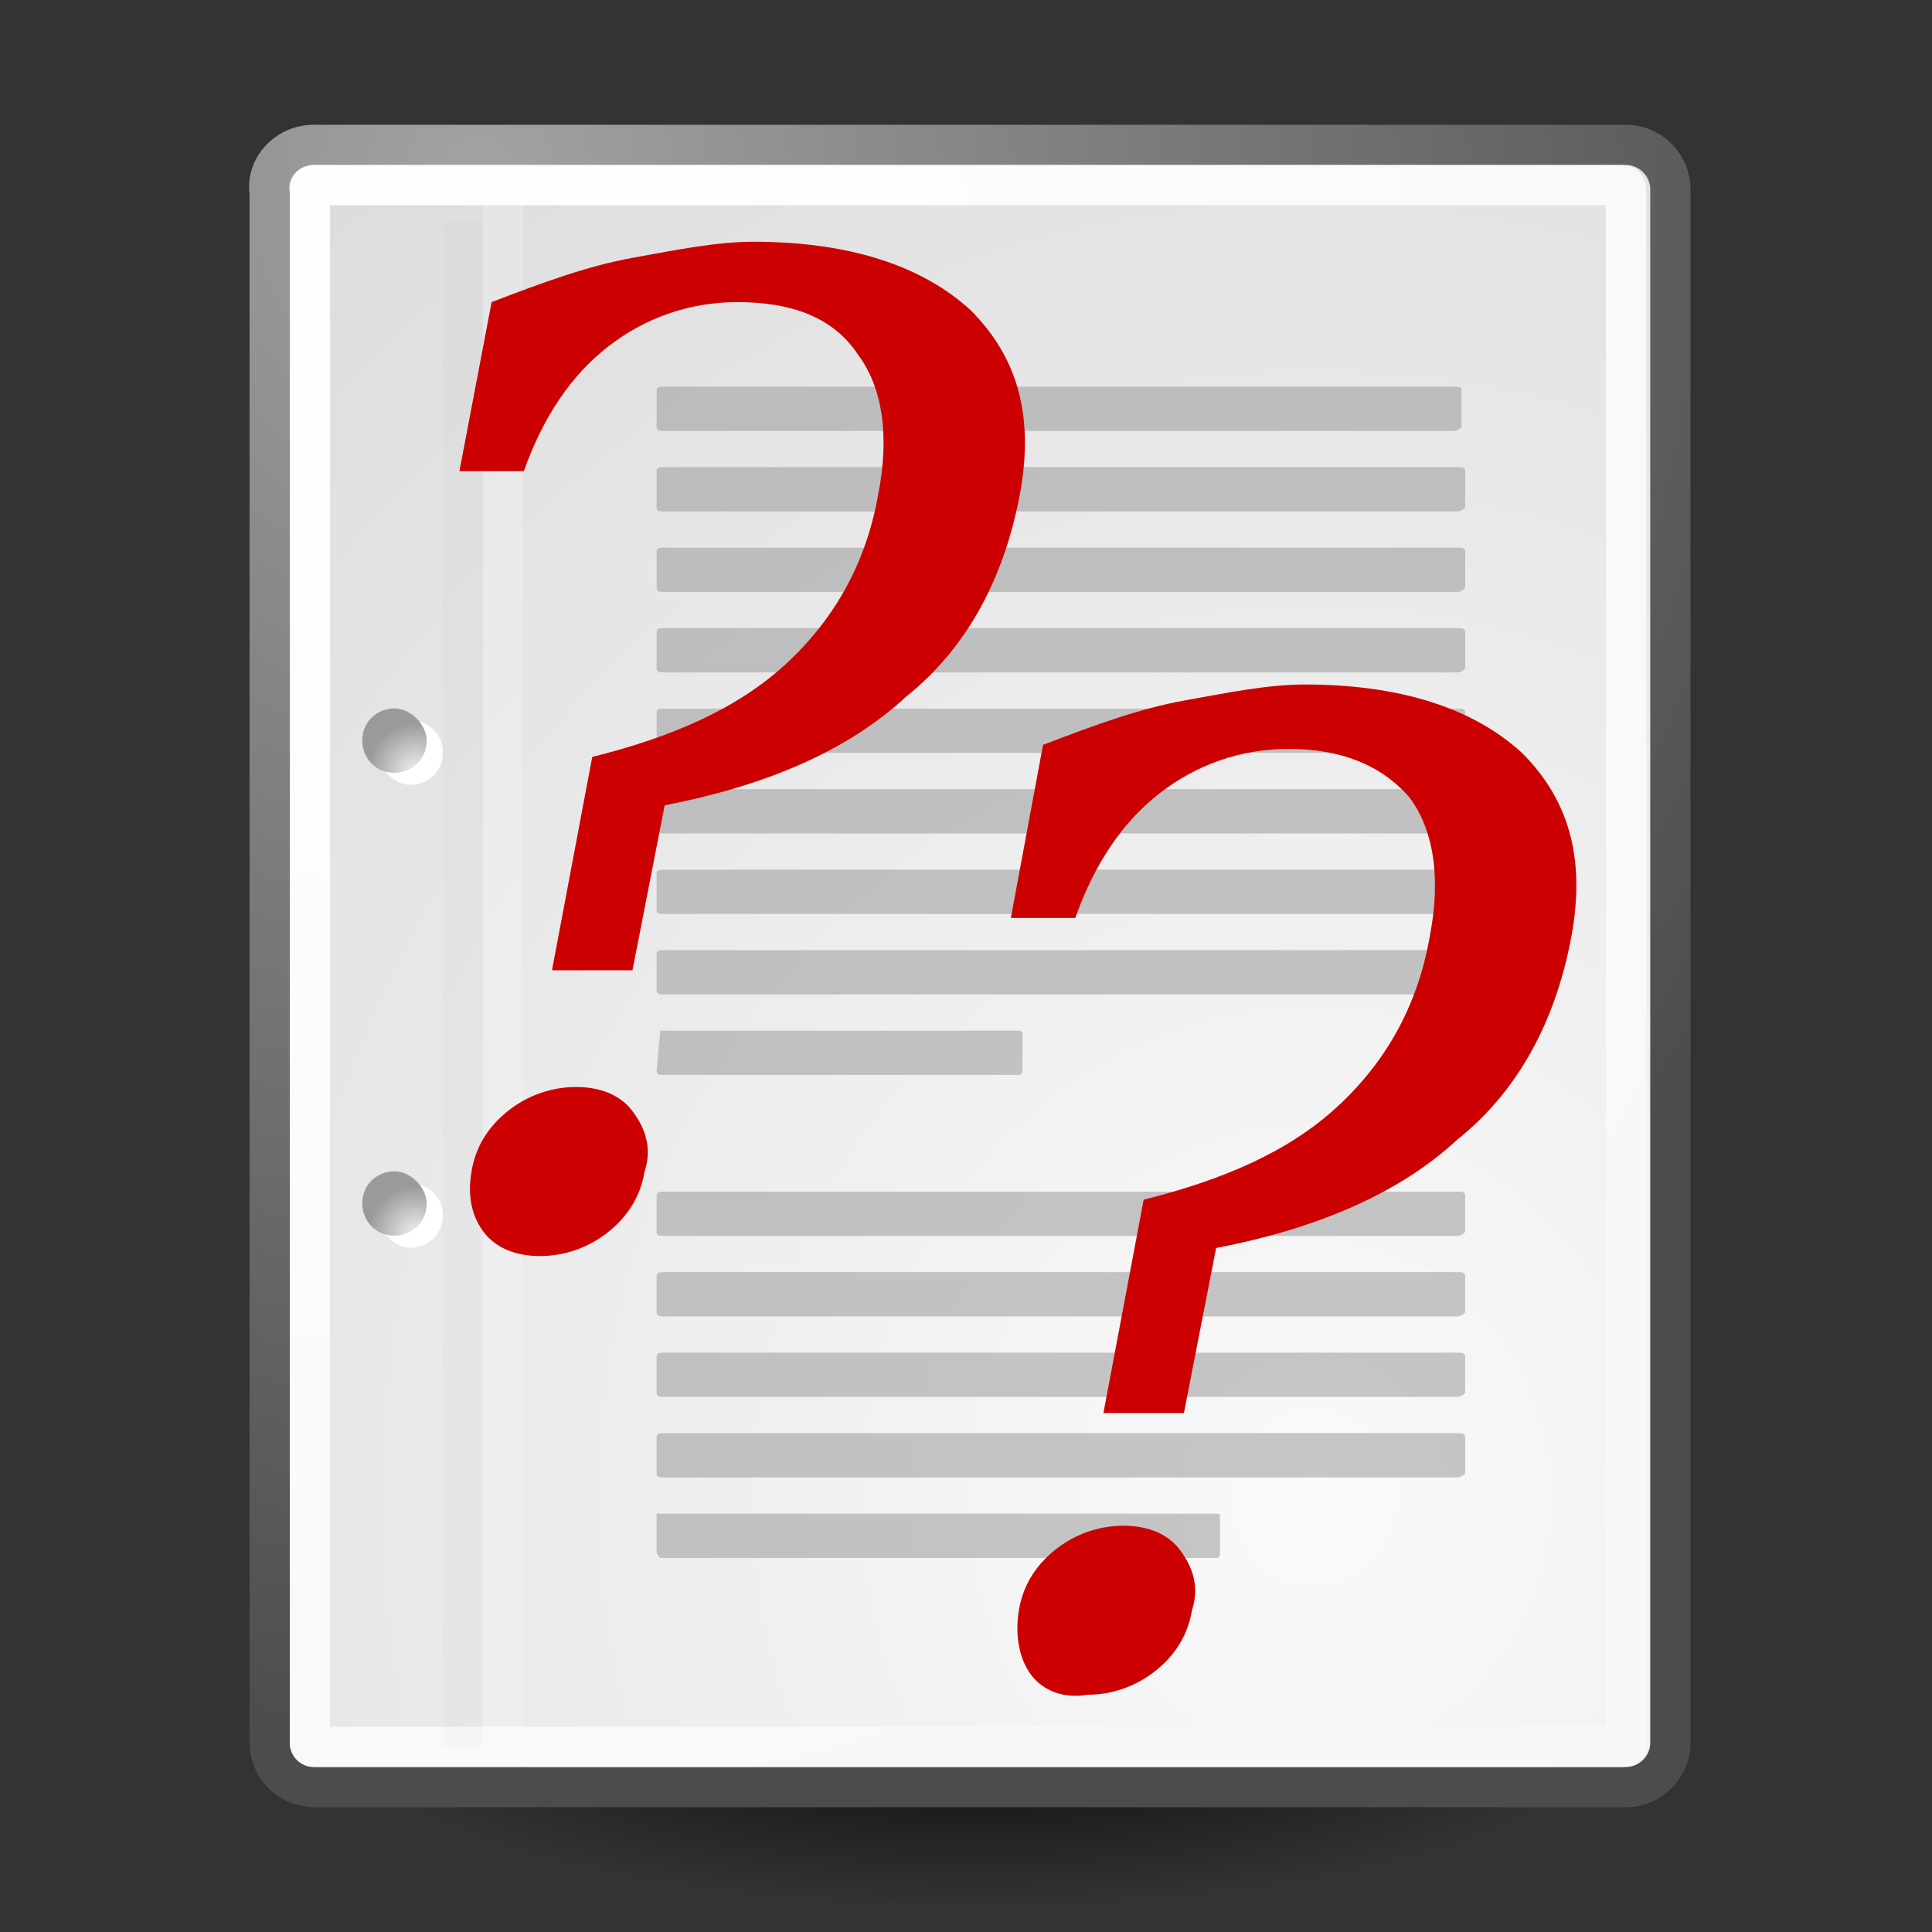 <?xml version="1.0" encoding="utf-8"?>
<!-- Generator: Adobe Illustrator 22.1.0, SVG Export Plug-In . SVG Version: 6.00 Build 0)  -->
<svg version="1.1" id="svg249" xmlns="http://www.w3.org/2000/svg" xmlns:xlink="http://www.w3.org/1999/xlink" x="0px" y="0px"
	 viewBox="0 0 48 48" style="enable-background:new 0 0 48 48;" xml:space="preserve">
<rect x="0" y="0" width="48" height="48" fill="#333333" stroke="none"/>
<style type="text/css">
	.st0{opacity:0.784;fill:url(#path3667_1_);enable-background:new    ;}
	.st1{fill:url(#rect15391_1_);stroke:url(#rect15391_2_);stroke-linecap:round;stroke-linejoin:round;}
	.st2{fill:none;stroke:url(#rect15660_1_);stroke-linecap:round;stroke-linejoin:round;}
	.st3{fill:#FFFFFF;}
	.st4{fill:url(#path15570_1_);}
	.st5{fill:url(#path15577_1_);}
	.st6{fill:none;stroke:#000000;stroke-width:0.989;stroke-opacity:1.754390e-02;}
	.st7{fill:none;stroke:#FFFFFF;stroke-opacity:0.205;}
	.st8{fill:#9B9B9B;fill-opacity:0.55;}
	.st9{fill:#CC0000;}
</style>
<g>
	<g id="layer6">
		
			<radialGradient id="path3667_1_" cx="24.307" cy="-990.581" r="15.824" gradientTransform="matrix(1 0 0 -0.285 0 -239.447)" gradientUnits="userSpaceOnUse">
			<stop  offset="0" style="stop-color:#000000"/>
			<stop  offset="1" style="stop-color:#000000;stop-opacity:0"/>
		</radialGradient>
		<path id="path3667" class="st0" d="M40.1,42.8c0,2.5-7.1,4.5-15.8,4.5s-15.8-2-15.8-4.5c0,0,0,0,0,0c0-2.5,7.1-4.5,15.8-4.5
			S40.1,40.3,40.1,42.8C40.1,42.8,40.1,42.8,40.1,42.8z"/>
	</g>
	
		<radialGradient id="rect15391_1_" cx="45.196" cy="27.837" r="86.709" gradientTransform="matrix(0.961 0 0 -1.041 -10.785 66.189)" gradientUnits="userSpaceOnUse">
		<stop  offset="0" style="stop-color:#FAFAFA"/>
		<stop  offset="1" style="stop-color:#BBBBBB"/>
	</radialGradient>
	
		<radialGradient id="rect15391_2_" cx="17.77" cy="56.73" r="37.752" gradientTransform="matrix(0.968 0 0 -1.033 -5.308 63.114)" gradientUnits="userSpaceOnUse">
		<stop  offset="0" style="stop-color:#A3A3A3"/>
		<stop  offset="1" style="stop-color:#4C4C4C"/>
	</radialGradient>
	<path id="rect15391" class="st1" d="M7.8,3.6h32.6c0.6,0,1.1,0.5,1.1,1.1v38.6c0,0.6-0.5,1.1-1.1,1.1H7.8c-0.6,0-1.1-0.5-1.1-1.1
		V4.8C6.6,4.2,7.1,3.6,7.8,3.6z"/>
	
		<radialGradient id="rect15660_1_" cx="17.089" cy="53.218" r="38.159" gradientTransform="matrix(0.968 0 0 -1.033 -5.308 63.114)" gradientUnits="userSpaceOnUse">
		<stop  offset="0" style="stop-color:#FFFFFF"/>
		<stop  offset="1" style="stop-color:#F8F8F8"/>
	</radialGradient>
	<path id="rect15660" class="st2" d="M7.8,4.6h32.5c0.1,0,0.1,0.1,0.1,0.1v38.6c0,0.1-0.1,0.1-0.1,0.1H7.8c-0.1,0-0.1-0.1-0.1-0.1
		V4.7C7.7,4.7,7.7,4.6,7.8,4.6z"/>
	<path id="path1448" class="st3" d="M11,30.2c0,0.5-0.4,0.8-0.8,0.8s-0.8-0.4-0.8-0.8c0-0.5,0.4-0.8,0.8-0.8S11,29.7,11,30.2z"/>
	<path id="path1456" class="st3" d="M11,18.7c0,0.5-0.4,0.8-0.8,0.8s-0.8-0.4-0.8-0.8c0-0.5,0.4-0.8,0.8-0.8S11,18.2,11,18.7z"/>
	
		<radialGradient id="path15570_1_" cx="936.383" cy="-1397.997" r="5.256" gradientTransform="matrix(0.23 0 0 -0.23 -205.031 -290.866)" gradientUnits="userSpaceOnUse">
		<stop  offset="0" style="stop-color:#F0F0F0"/>
		<stop  offset="1" style="stop-color:#9A9A9A"/>
	</radialGradient>
	<path id="path15570" class="st4" d="M10.6,29.9c0,0.5-0.4,0.8-0.8,0.8c-0.5,0-0.8-0.4-0.8-0.8c0-0.5,0.4-0.8,0.8-0.8
		S10.6,29.5,10.6,29.9z"/>
	
		<radialGradient id="path15577_1_" cx="936.383" cy="-1347.997" r="5.257" gradientTransform="matrix(0.23 0 0 -0.23 -205.031 -290.866)" gradientUnits="userSpaceOnUse">
		<stop  offset="0" style="stop-color:#F0F0F0"/>
		<stop  offset="1" style="stop-color:#9A9A9A"/>
	</radialGradient>
	<path id="path15577" class="st5" d="M10.6,18.4c0,0.5-0.4,0.8-0.8,0.8c-0.5,0-0.8-0.4-0.8-0.8c0-0.5,0.4-0.8,0.8-0.8
		S10.6,18,10.6,18.4z"/>
	<path id="path15672" class="st6" d="M11.5,5.5v37.9"/>
	<path id="path15674" class="st7" d="M12.5,5v38"/>
	<g id="layer5" transform="matrix(1, 0, 0, 1, 0.314, 0.606)">
		<g id="g2253" transform="matrix(0.909,0,0,1,2.364,0)">
			<path id="rect15686" class="st8" d="M15.2,9h21.7C36.9,9,37,9,37,9.1v0.9c0,0-0.1,0.1-0.2,0.1H15.2c-0.1,0-0.2,0-0.2-0.1V9.1
				C15,9,15.1,9,15.2,9z"/>
			<path id="rect15688" class="st8" d="M15.2,11h21.7c0.1,0,0.2,0,0.2,0.1v0.9c0,0-0.1,0.1-0.2,0.1H15.2c-0.1,0-0.2,0-0.2-0.1v-0.9
				C15,11,15.1,11,15.2,11z"/>
			<path id="rect15690" class="st8" d="M15.2,13h21.7c0.1,0,0.2,0,0.2,0.1v0.9c0,0-0.1,0.1-0.2,0.1H15.2c-0.1,0-0.2,0-0.2-0.1v-0.9
				C15,13,15.1,13,15.2,13z"/>
			<path id="rect15692" class="st8" d="M15.2,15h21.7c0.1,0,0.2,0,0.2,0.1v0.9c0,0-0.1,0.1-0.2,0.1H15.2c-0.1,0-0.2,0-0.2-0.1v-0.9
				C15,15,15.1,15,15.2,15z"/>
			<path id="rect15694" class="st8" d="M15.2,17h21.7c0.1,0,0.2,0,0.2,0.1v0.9c0,0-0.1,0.1-0.2,0.1H15.2c-0.1,0-0.2,0-0.2-0.1v-0.9
				C15,17,15.1,17,15.2,17z"/>
			<path id="rect15696" class="st8" d="M15.2,19h21.7c0.1,0,0.2,0,0.2,0.1v0.9c0,0-0.1,0.1-0.2,0.1H15.2c-0.1,0-0.2,0-0.2-0.1v-0.9
				C15,19,15.1,19,15.2,19z"/>
			<path id="rect15698" class="st8" d="M15.2,21h21.7c0.1,0,0.2,0,0.2,0.1v0.9c0,0-0.1,0.1-0.2,0.1H15.2c-0.1,0-0.2,0-0.2-0.1v-0.9
				C15,21,15.1,21,15.2,21z"/>
			<path id="rect15700" class="st8" d="M15.2,23h21.7c0.1,0,0.2,0,0.2,0.1v0.9c0,0-0.1,0.1-0.2,0.1H15.2c-0.1,0-0.2,0-0.2-0.1v-0.9
				C15,23,15.1,23,15.2,23z"/>
			<path id="rect15732" class="st8" d="M15.1,25h9.8c0,0,0.1,0,0.1,0.1v0.9c0,0,0,0.1-0.1,0.1h-9.8c0,0-0.1,0-0.1-0.1L15.1,25
				C15,25,15,25,15.1,25z"/>
			<path id="rect15736" class="st8" d="M15.2,29h21.7c0.1,0,0.2,0,0.2,0.1v0.9c0,0-0.1,0.1-0.2,0.1H15.2c-0.1,0-0.2,0-0.2-0.1v-0.9
				C15,29,15.1,29,15.2,29z"/>
			<path id="rect15738" class="st8" d="M15.2,31h21.7c0.1,0,0.2,0,0.2,0.1v0.9c0,0-0.1,0.1-0.2,0.1H15.2c-0.1,0-0.2,0-0.2-0.1v-0.9
				C15,31,15.1,31,15.2,31z"/>
			<path id="rect15740" class="st8" d="M15.2,33h21.7c0.1,0,0.2,0,0.2,0.1v0.9c0,0-0.1,0.1-0.2,0.1H15.2c-0.1,0-0.2,0-0.2-0.1v-0.9
				C15,33,15.1,33,15.2,33z"/>
			<path id="rect15742" class="st8" d="M15.2,35h21.7c0.1,0,0.2,0,0.2,0.1v0.9c0,0-0.1,0.1-0.2,0.1H15.2c-0.1,0-0.2,0-0.2-0.1v-0.9
				C15,35,15.1,35,15.2,35z"/>
			<path id="rect15744" class="st8" d="M15.1,37h15.2c0.1,0,0.1,0,0.1,0.1v0.9c0,0,0,0.1-0.1,0.1H15.1C15,38,15,38,15,37.9v-0.9
				C15,37,15,37,15.1,37z"/>
		</g>
	</g>
	<g id="layer2" transform="matrix(1, 0, 0, 1, 0.314, 0.606)">
		<path id="text2931" class="st9" d="M11.7,30c-0.3-0.4-0.4-0.9-0.3-1.5c0.1-0.6,0.4-1.1,0.9-1.5c0.5-0.4,1.1-0.6,1.7-0.6
			c0.6,0,1.1,0.2,1.4,0.6c0.3,0.4,0.5,0.9,0.3,1.5c-0.1,0.6-0.4,1.1-0.9,1.5c-0.5,0.4-1.1,0.6-1.7,0.6C12.5,30.6,12,30.4,11.7,30
			 M11.9,6.9c1.3-0.5,2.4-0.9,3.5-1.1c1.1-0.2,2.1-0.4,3-0.4c2.4,0,4.2,0.6,5.4,1.7c1.2,1.2,1.6,2.7,1.2,4.7c-0.4,2-1.3,3.7-2.8,4.9
			c-1.4,1.3-3.4,2.2-6,2.7l-0.8,4.1h-2l1-5.3c2-0.5,3.6-1.2,4.8-2.3c1.2-1.1,2-2.5,2.3-4.2c0.3-1.5,0.1-2.7-0.5-3.5
			c-0.6-0.9-1.6-1.3-3-1.3c-1.2,0-2.3,0.4-3.2,1.1c-0.9,0.7-1.6,1.7-2.1,3.1h-1.6L11.9,6.9"/>
	</g>
</g>
<g id="layer2_1_" transform="matrix(1, 0, 0, 1, 0.314, 0.606)">
	<path id="text2931_1_" class="st9" d="M25.3,41C25,40.6,24.9,40,25,39.4c0.1-0.6,0.4-1.1,0.9-1.5c0.5-0.4,1.1-0.6,1.7-0.6
		c0.6,0,1.1,0.2,1.4,0.6c0.3,0.4,0.5,0.9,0.3,1.5c-0.1,0.6-0.4,1.1-0.9,1.5c-0.5,0.4-1.1,0.6-1.7,0.6C26.1,41.6,25.6,41.4,25.3,41
		 M25.6,17.9c1.3-0.5,2.4-0.9,3.5-1.1c1.1-0.2,2.1-0.4,3-0.4c2.4,0,4.2,0.6,5.4,1.7c1.2,1.2,1.6,2.7,1.2,4.7c-0.4,2-1.3,3.7-2.8,4.9
		c-1.4,1.3-3.4,2.2-6,2.7l-0.8,4.1h-2l1-5.3c2-0.5,3.6-1.2,4.8-2.3c1.2-1.1,2-2.5,2.3-4.2c0.3-1.5,0.1-2.7-0.5-3.5
		C34,18.4,33,18,31.7,18c-1.2,0-2.3,0.4-3.2,1.1c-0.9,0.7-1.6,1.7-2.1,3.1h-1.6L25.6,17.9"/>
</g>
</svg>
